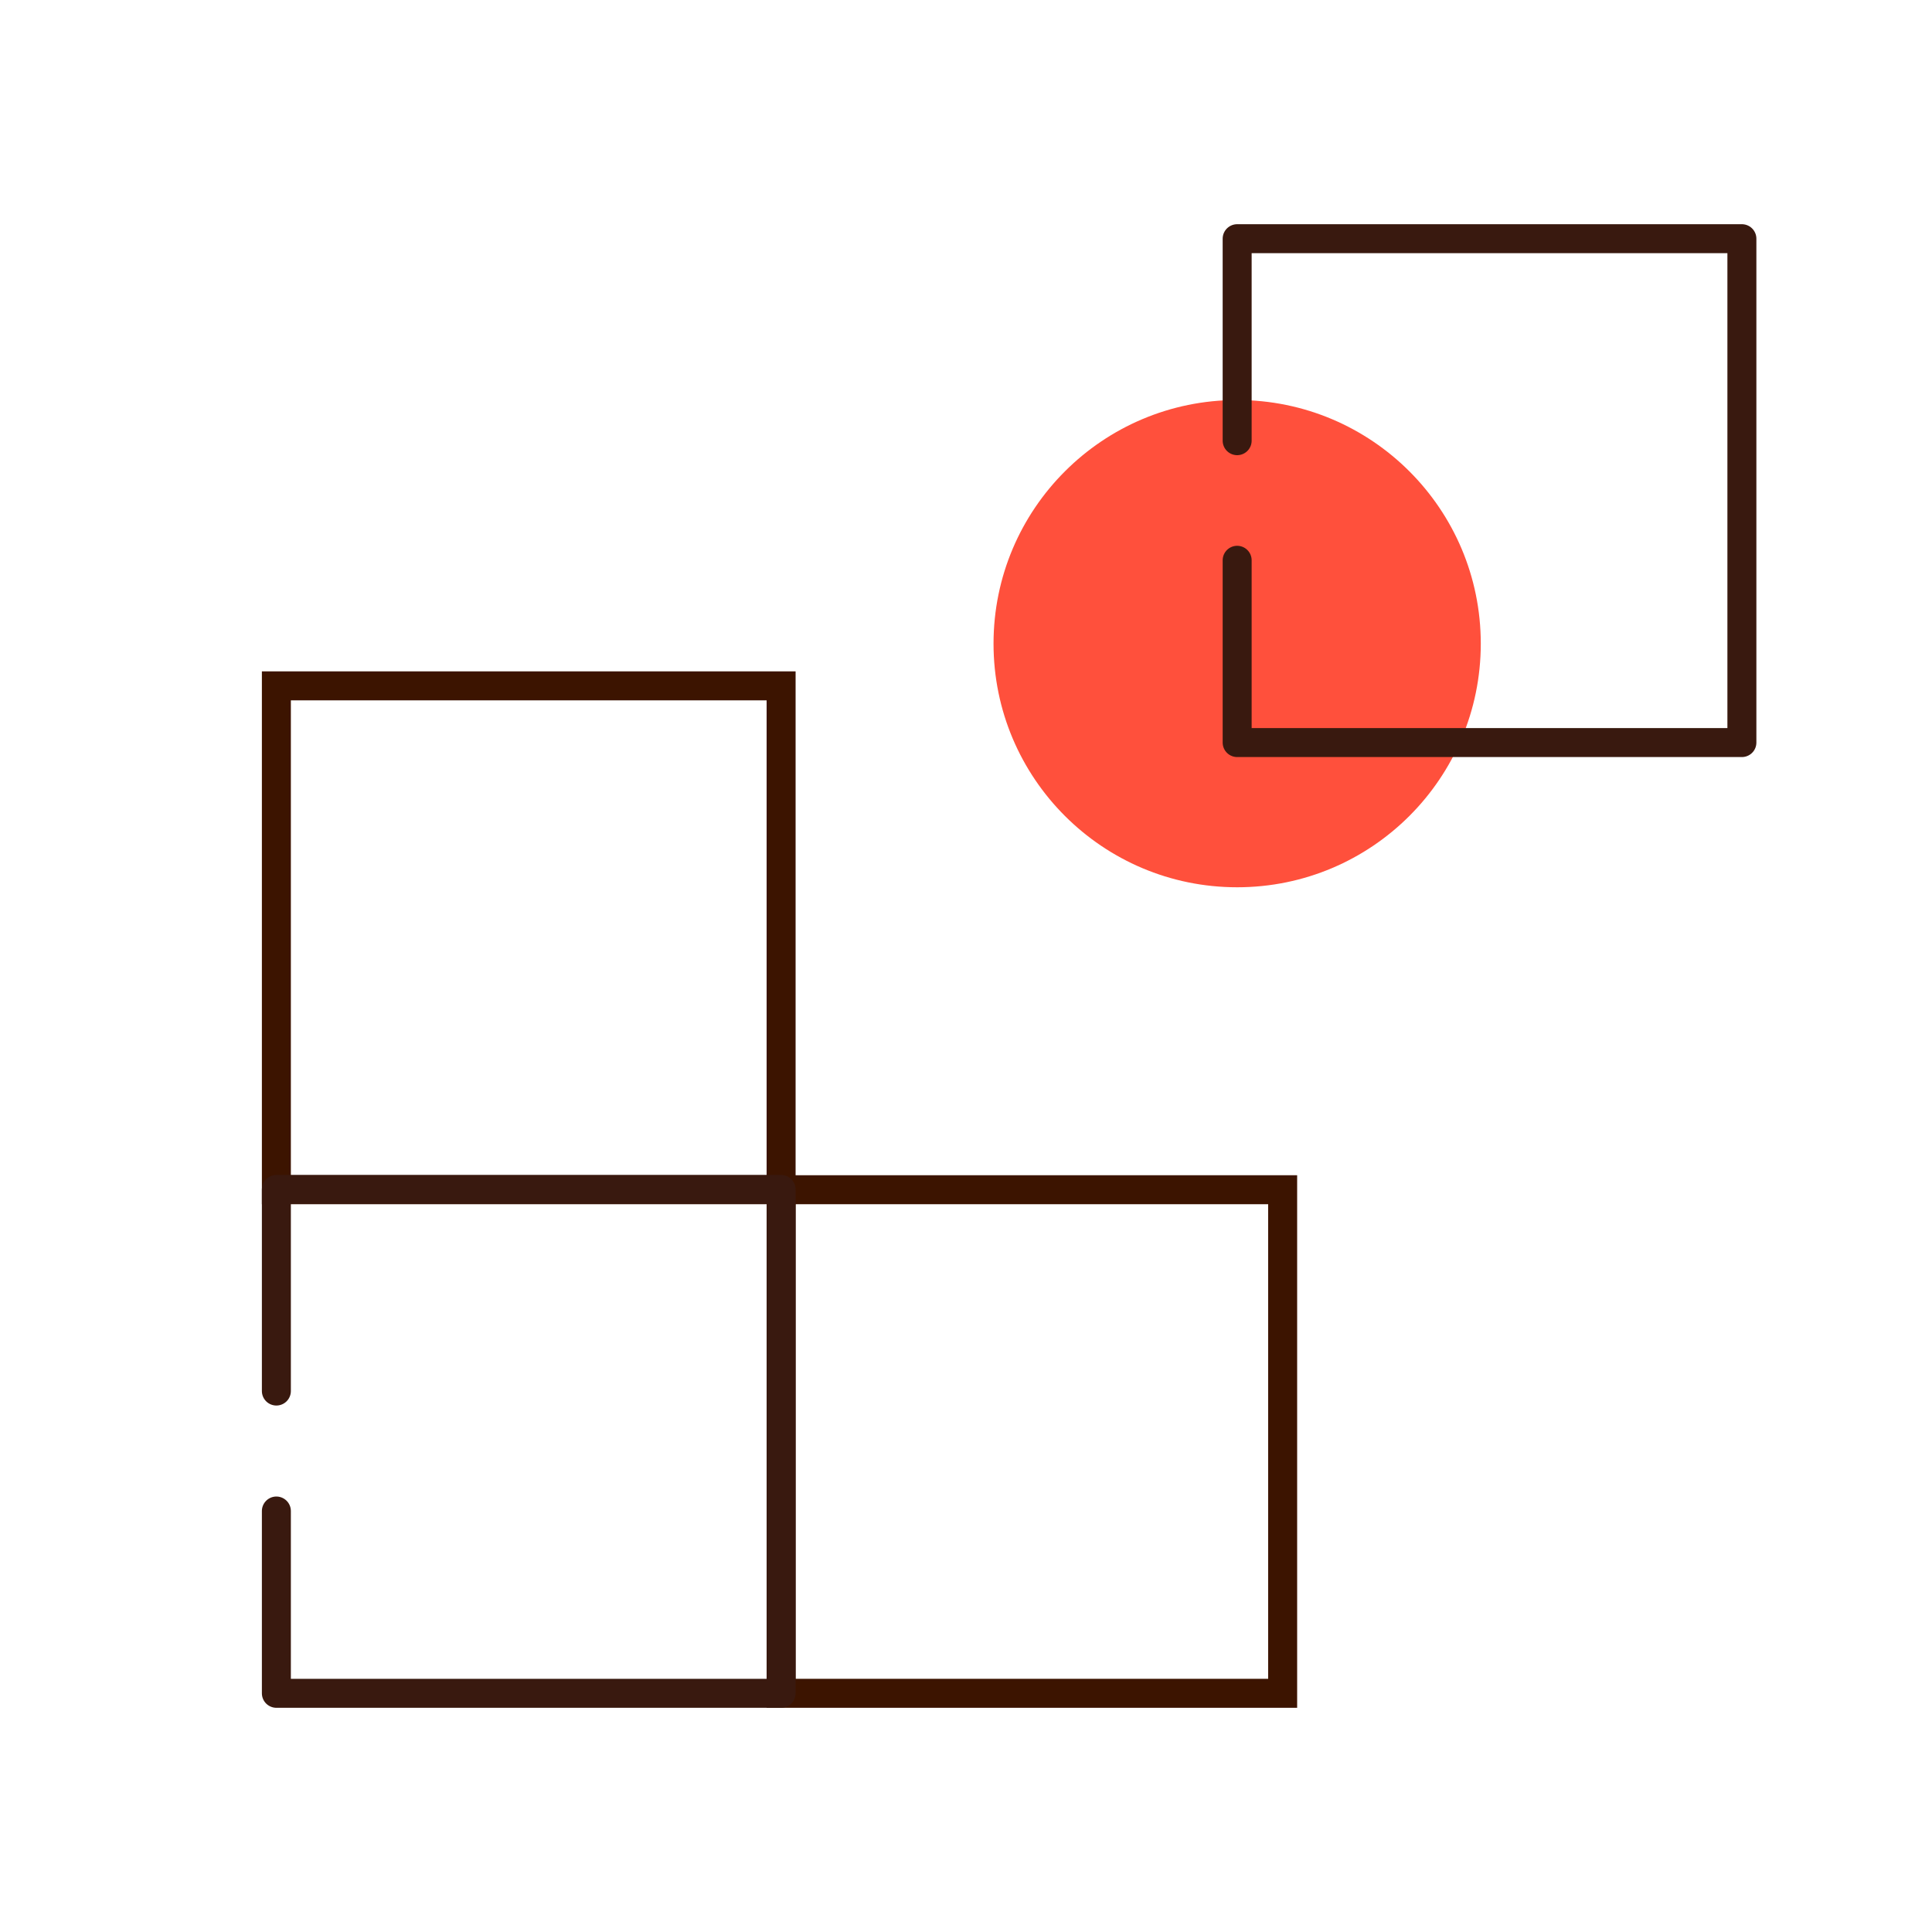 <svg id="Warstwa_1" data-name="Warstwa 1" xmlns="http://www.w3.org/2000/svg" viewBox="0 0 200 200"><defs><style>.cls-1,.cls-2{fill:none;stroke-width:3px;}.cls-1{stroke:#3c1400;stroke-miterlimit:10;}.cls-2{stroke:#39190f;stroke-linecap:round;stroke-linejoin:round;}.cls-3{fill:#ff503c;}</style></defs><path class="cls-1" d="M80.86,71v52.16H28.61V71Z"/><path class="cls-1" d="M132.78,175.29H80.86V123.16h51.92Z"/><path class="cls-2" d="M28.61,144V123.13H80.86v52.16H28.61V156.42"/><circle class="cls-3" cx="128.07" cy="66.63" r="25.22"/><path class="cls-2" d="M128.07,45.62V24.71h52.25V76.87H128.07V58"/></svg>
